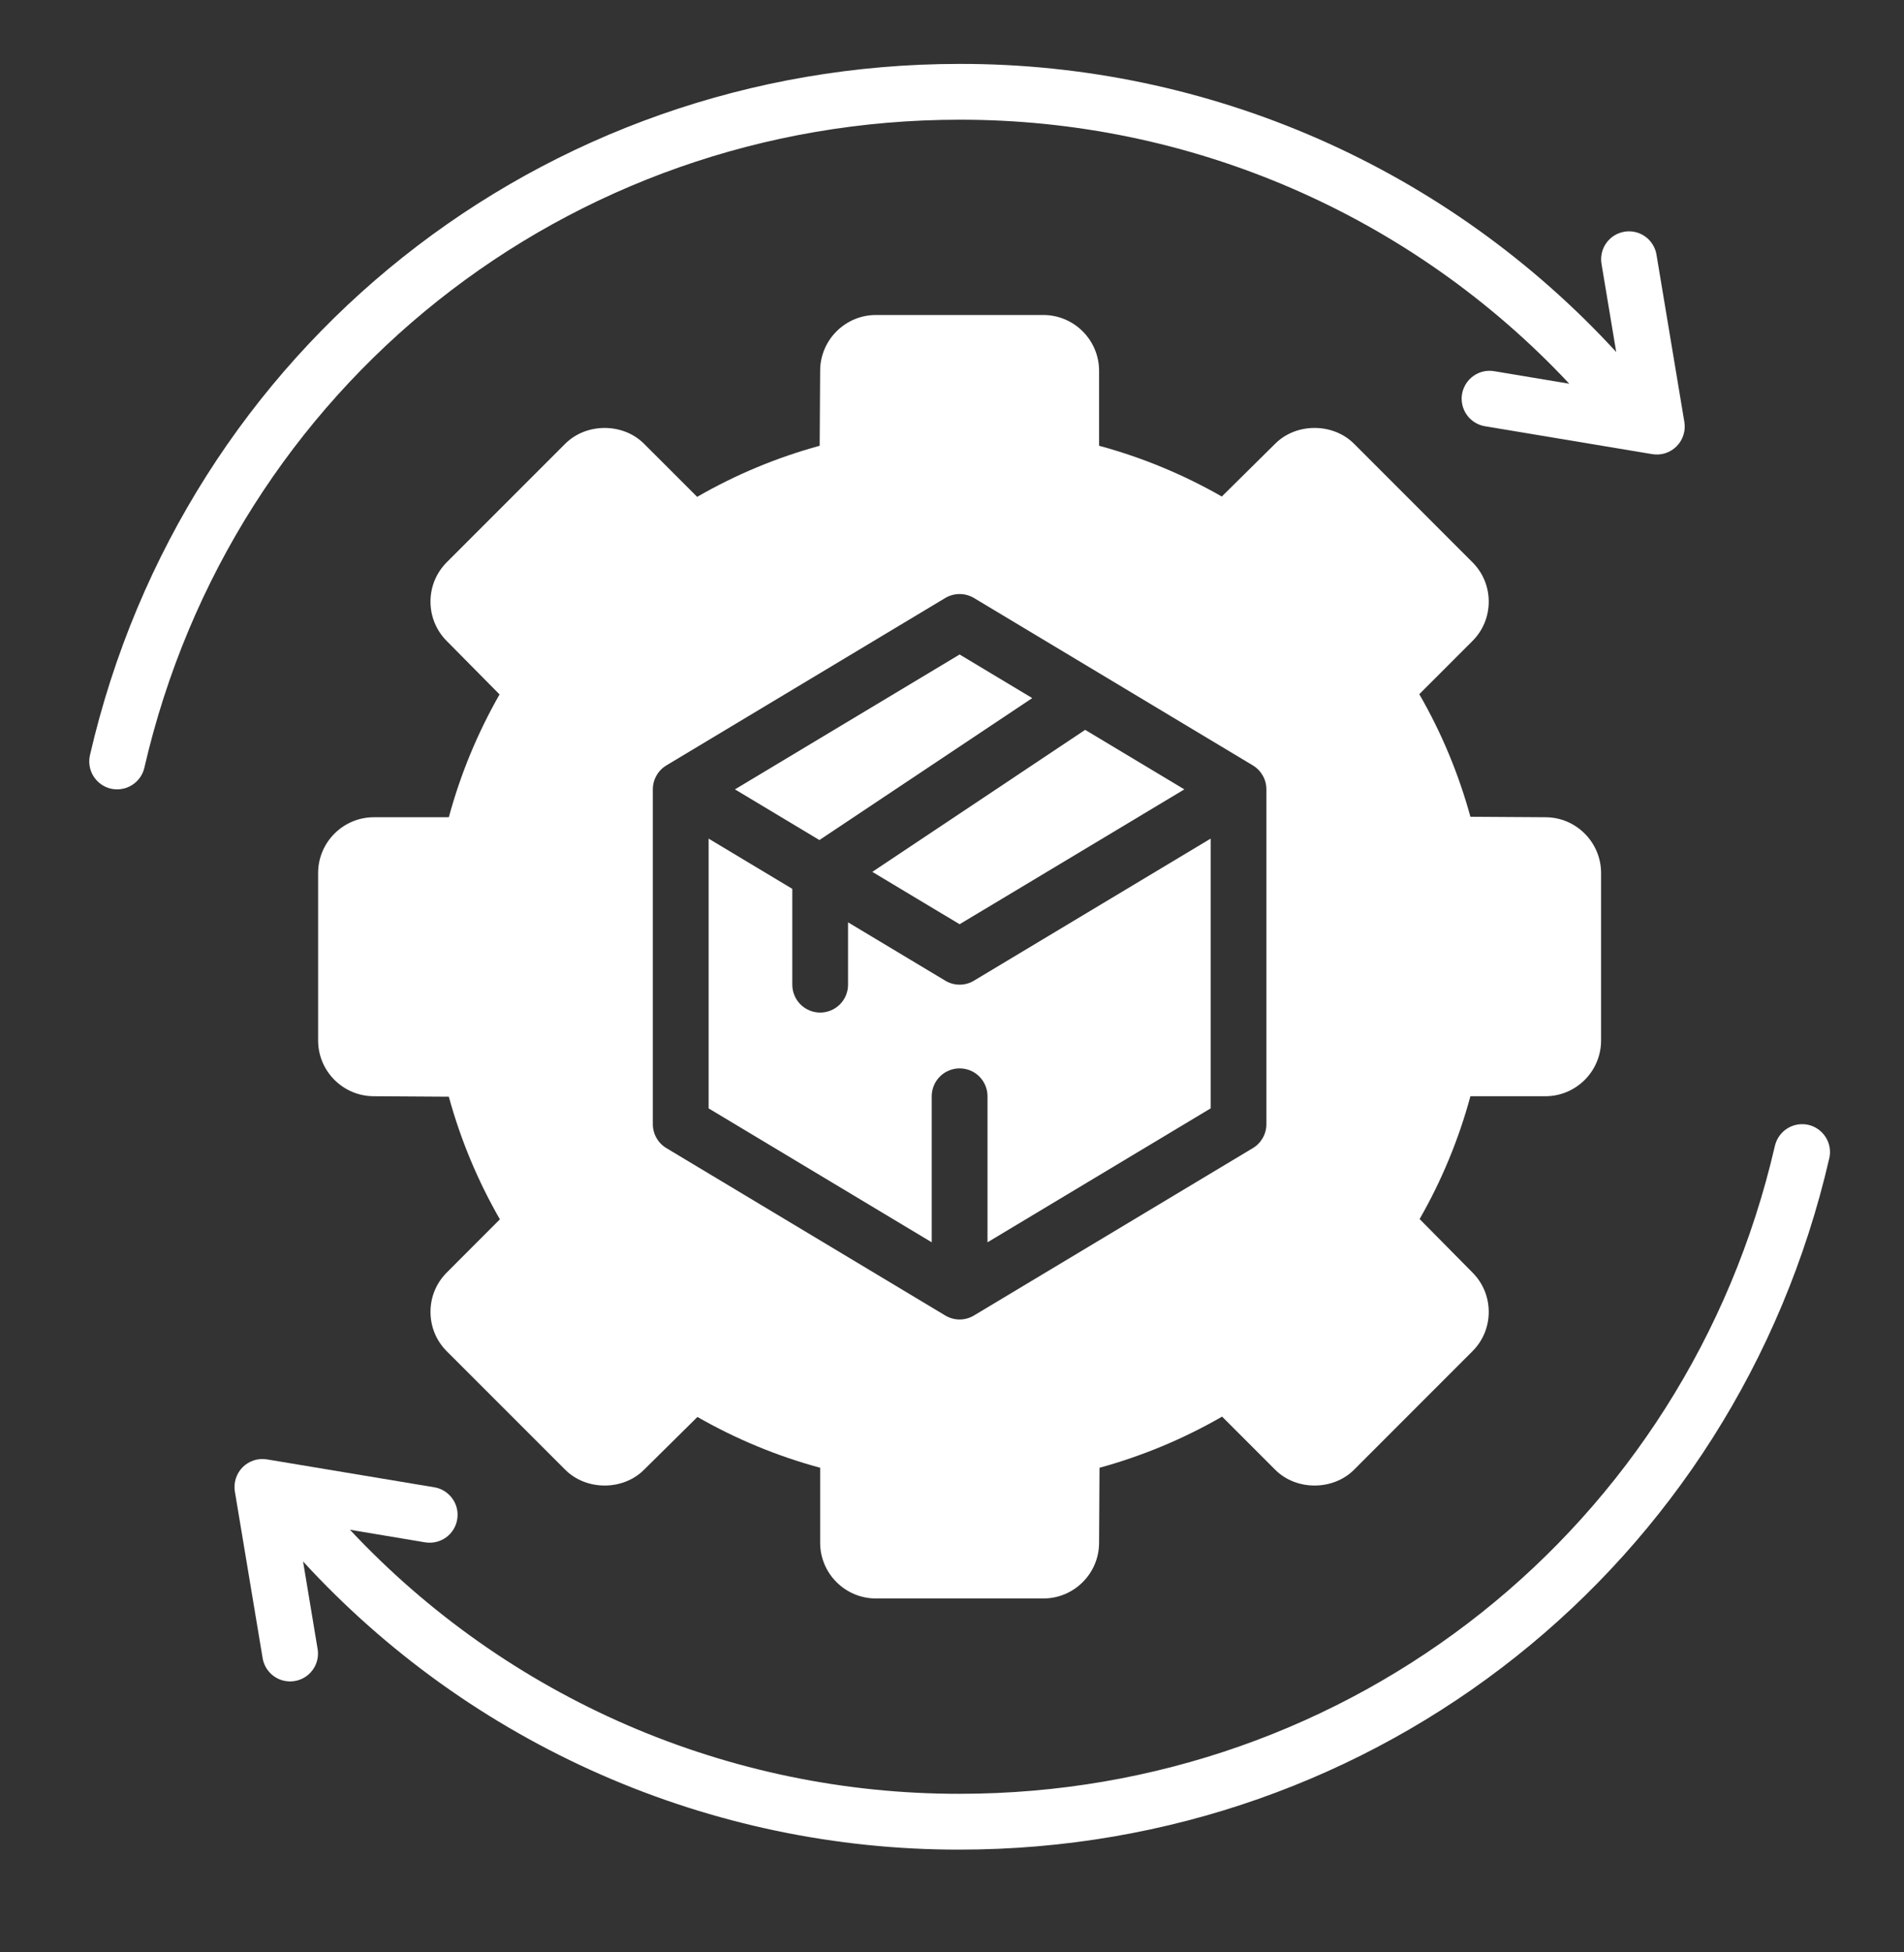 <svg width="40" height="41" viewBox="0 0 40 41" fill="none" xmlns="http://www.w3.org/2000/svg">
<rect x="0" y="0" width="40" height="41" fill="#333333" stroke="none"/>
<path d="M20.16 2.514C22.561 2.511 24.937 3.001 27.14 3.955C29.344 4.909 31.327 6.306 32.968 8.058L31.39 7.795C31.236 7.769 31.079 7.805 30.953 7.896C30.826 7.986 30.741 8.123 30.715 8.276C30.689 8.429 30.726 8.587 30.816 8.713C30.906 8.84 31.043 8.925 31.196 8.951L34.712 9.537C34.804 9.552 34.898 9.545 34.987 9.517C35.075 9.488 35.156 9.439 35.222 9.373C35.288 9.307 35.337 9.226 35.365 9.138C35.394 9.049 35.401 8.955 35.386 8.863L34.8 5.347C34.788 5.271 34.76 5.199 34.719 5.134C34.679 5.068 34.626 5.012 34.563 4.967C34.5 4.922 34.43 4.89 34.355 4.873C34.28 4.856 34.202 4.853 34.126 4.866C34.05 4.879 33.978 4.906 33.912 4.947C33.847 4.988 33.791 5.041 33.746 5.103C33.701 5.166 33.669 5.237 33.652 5.312C33.635 5.387 33.632 5.464 33.645 5.54L33.954 7.392C32.2 5.482 30.068 3.957 27.694 2.915C25.319 1.874 22.753 1.338 20.16 1.342C11.376 1.342 3.863 7.311 1.89 15.858C1.855 16.01 1.882 16.169 1.964 16.301C2.047 16.433 2.178 16.527 2.329 16.562C2.481 16.596 2.64 16.57 2.772 16.487C2.904 16.405 2.998 16.274 3.033 16.122C4.881 8.109 11.924 2.514 20.16 2.514ZM37.991 23.622C37.84 23.588 37.681 23.614 37.549 23.697C37.417 23.779 37.324 23.91 37.288 24.062C35.439 32.074 28.395 37.67 20.16 37.67C17.759 37.673 15.383 37.182 13.18 36.229C10.976 35.275 8.993 33.878 7.352 32.125L8.931 32.389C9.084 32.414 9.241 32.378 9.368 32.288C9.494 32.198 9.58 32.061 9.605 31.907C9.631 31.754 9.595 31.597 9.504 31.471C9.414 31.344 9.277 31.258 9.124 31.233L5.608 30.647C5.516 30.632 5.422 30.639 5.334 30.667C5.245 30.696 5.164 30.745 5.098 30.811C5.033 30.877 4.983 30.957 4.955 31.046C4.926 31.135 4.919 31.229 4.934 31.321L5.52 34.836C5.549 34.986 5.636 35.119 5.761 35.206C5.886 35.293 6.041 35.327 6.191 35.302C6.342 35.277 6.477 35.194 6.567 35.071C6.658 34.948 6.696 34.795 6.675 34.644L6.367 32.791C8.12 34.702 10.252 36.227 12.627 37.268C15.001 38.31 17.567 38.846 20.16 38.842C28.945 38.842 36.457 32.872 38.43 24.325C38.448 24.25 38.45 24.172 38.437 24.096C38.425 24.02 38.397 23.948 38.356 23.883C38.315 23.817 38.262 23.761 38.199 23.716C38.137 23.671 38.066 23.639 37.991 23.622ZM20.16 20.678C20.054 20.678 19.949 20.649 19.858 20.594L17.816 19.369V20.678C17.816 20.833 17.755 20.982 17.645 21.092C17.535 21.202 17.386 21.264 17.23 21.264C17.075 21.264 16.926 21.202 16.816 21.092C16.706 20.982 16.645 20.833 16.645 20.678V18.666L14.887 17.611V23.276L19.574 26.088V23.021C19.574 22.866 19.636 22.717 19.746 22.607C19.856 22.497 20.005 22.436 20.16 22.436C20.316 22.436 20.465 22.497 20.574 22.607C20.684 22.717 20.746 22.866 20.746 23.021V26.088L25.434 23.276V17.611L20.462 20.594C20.371 20.649 20.266 20.678 20.16 20.678Z" fill="white"/>
<path d="M20.16 19.409L24.881 16.577L22.798 15.327L18.326 18.309L20.16 19.409ZM21.686 14.66L20.16 13.744L15.44 16.577L17.214 17.641L21.686 14.66Z" fill="white"/>
<path d="M32.465 23.021C33.111 23.021 33.636 22.496 33.636 21.85V18.334C33.636 17.688 33.111 17.162 32.465 17.162L30.891 17.152C30.644 16.252 30.284 15.386 29.817 14.578L30.932 13.463C31.154 13.242 31.276 12.947 31.276 12.634C31.276 12.321 31.154 12.027 30.932 11.806L28.446 9.319C28.003 8.876 27.23 8.876 26.789 9.319L25.668 10.427C24.858 9.963 23.991 9.605 23.09 9.361V7.787C23.09 7.141 22.564 6.615 21.918 6.615H18.402C17.756 6.615 17.23 7.141 17.23 7.787L17.22 9.361C16.32 9.607 15.454 9.968 14.646 10.434L13.531 9.32C13.089 8.876 12.316 8.876 11.873 9.32L9.387 11.806C9.166 12.027 9.044 12.321 9.044 12.634C9.044 12.947 9.166 13.242 9.387 13.463L10.495 14.583C10.031 15.394 9.673 16.261 9.429 17.162H7.855C7.209 17.162 6.683 17.688 6.683 18.334V21.85C6.683 22.496 7.209 23.021 7.855 23.021L9.429 23.031C9.676 23.932 10.036 24.797 10.502 25.606L9.388 26.721C9.166 26.942 9.044 27.236 9.044 27.55C9.044 27.863 9.166 28.157 9.387 28.378L11.874 30.864C12.316 31.307 13.089 31.307 13.531 30.864L14.652 29.756C15.462 30.22 16.329 30.579 17.23 30.823V32.397C17.23 33.043 17.756 33.568 18.402 33.568H21.918C22.564 33.568 23.09 33.043 23.09 32.397L23.099 30.823C24 30.576 24.865 30.215 25.674 29.749L26.789 30.864C27.231 31.307 28.003 31.307 28.447 30.864L30.932 28.378C31.154 28.157 31.276 27.863 31.276 27.55C31.276 27.236 31.154 26.942 30.932 26.721L29.824 25.6C30.288 24.79 30.647 23.923 30.891 23.021H32.465ZM26.605 23.607C26.605 23.709 26.579 23.808 26.529 23.896C26.479 23.984 26.408 24.058 26.321 24.11L20.462 27.625C20.37 27.68 20.266 27.709 20.16 27.709C20.053 27.709 19.949 27.68 19.858 27.625L13.999 24.11C13.912 24.058 13.84 23.984 13.791 23.896C13.741 23.808 13.715 23.709 13.715 23.607V16.576C13.715 16.475 13.741 16.376 13.791 16.288C13.84 16.2 13.912 16.126 13.999 16.074L19.858 12.558C19.949 12.504 20.054 12.475 20.16 12.475C20.266 12.475 20.37 12.504 20.462 12.558L26.321 16.074C26.408 16.126 26.479 16.2 26.529 16.288C26.579 16.376 26.605 16.475 26.605 16.576V23.607Z" fill="white"/>
</svg>
